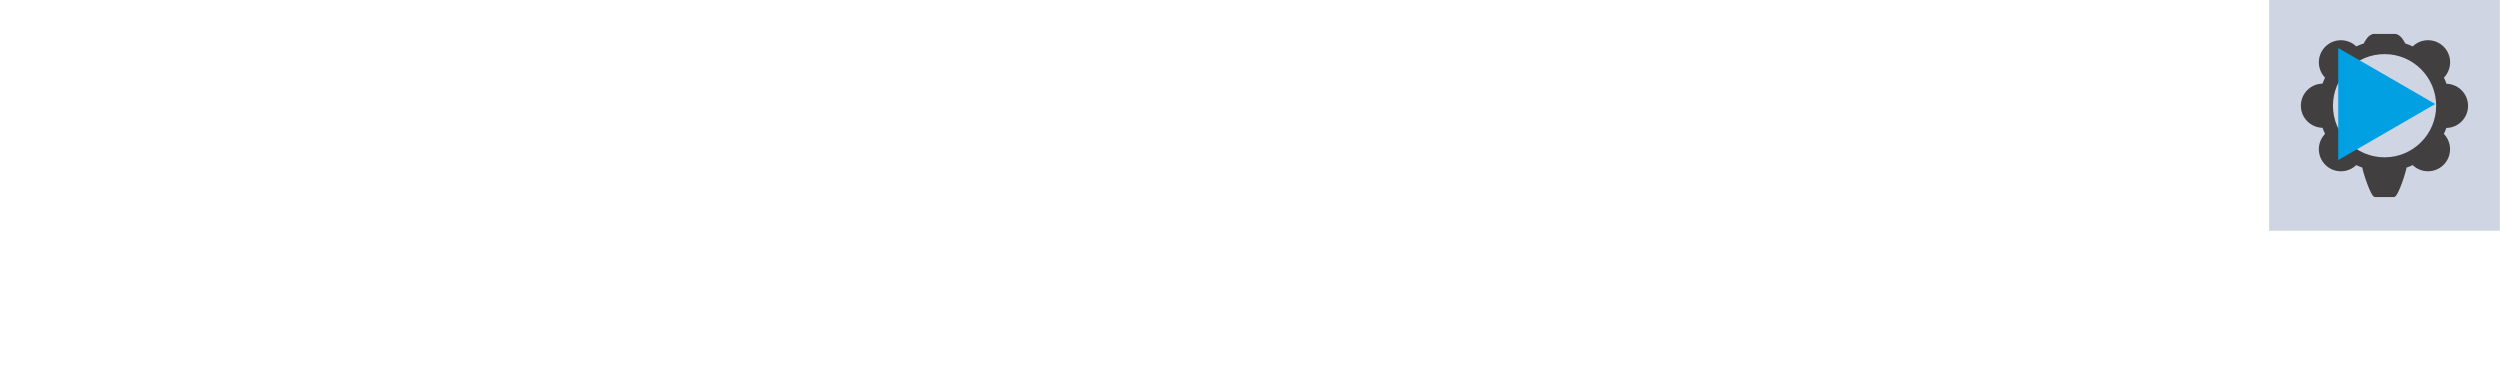 <?xml version="1.0" encoding="UTF-8"?>
<!DOCTYPE svg PUBLIC "-//W3C//DTD SVG 1.1//EN" "http://www.w3.org/Graphics/SVG/1.1/DTD/svg11.dtd">
<!-- Creator: Corel DESIGNER 2020 (64-Bit) -->
<svg xmlns="http://www.w3.org/2000/svg" xml:space="preserve" width="65mm" height="10mm" version="1.1" style="shape-rendering:geometricPrecision; text-rendering:geometricPrecision; image-rendering:optimizeQuality; fill-rule:evenodd; clip-rule:evenodd"
viewBox="0 0 370.09 56.94"
 xmlns:xlink="http://www.w3.org/1999/xlink"
 xmlns:xodm="http://www.corel.com/coreldraw/odm/2003">
 <defs>
  <style type="text/css">
   <![CDATA[
    .fil3 {fill:none}
    .fil2 {fill:#00A0E3}
    .fil1 {fill:#413F40}
    .fil0 {fill:#CFD5E3}
   ]]>
  </style>
 </defs>
 <g id="Ebene_x0020_1">
  <g id="_1660197323536">
   <rect class="fil0" x="335.92" width="34.16" height="34.16"/>
   <path class="fil1" d="M362.17 12.39c-0.11,-0.31 -0.23,-0.61 -0.37,-0.9 1.24,-1.28 1.22,-3.32 -0.04,-4.58 -1.26,-1.26 -3.3,-1.28 -4.58,-0.04 -0.36,-0.17 -0.73,-0.32 -1.11,-0.44 -0.22,-0.42 -0.62,-1.21 -1.39,-1.41l-3.36 0c-0.77,0.2 -1.17,0.99 -1.39,1.41 -0.38,0.13 -0.75,0.27 -1.11,0.44 -1.28,-1.23 -3.32,-1.22 -4.58,0.04 -1.26,1.26 -1.28,3.3 -0.04,4.58 -0.14,0.29 -0.26,0.58 -0.37,0.89 -1.78,0.03 -3.21,1.48 -3.21,3.27 0,1.78 1.43,3.23 3.21,3.27 0.11,0.31 0.23,0.61 0.37,0.9 -1.24,1.28 -1.22,3.32 0.04,4.58 1.26,1.26 3.3,1.28 4.58,0.04 0.29,0.14 0.59,0.26 0.9,0.37 0.01,0.36 1.22,4.36 1.84,4.36l2.87 0c0.62,0 1.82,-3.99 1.83,-4.35 0.31,-0.11 0.61,-0.24 0.91,-0.38 1.28,1.23 3.32,1.22 4.58,-0.04 1.26,-1.26 1.28,-3.3 0.04,-4.58 0.14,-0.29 0.26,-0.58 0.37,-0.88 1.78,-0.03 3.21,-1.48 3.21,-3.27 0,-1.78 -1.43,-3.23 -3.21,-3.27zm-1.52 3.26c0,-4.22 -3.42,-7.64 -7.64,-7.64 -4.22,0 -7.64,3.42 -7.64,7.64 0,4.22 3.42,7.64 7.64,7.64 4.22,0 7.64,-3.42 7.64,-7.64z"/>
   <polygon class="fil2" points="360.51,15.4 353.33,19.55 346.15,23.7 346.15,15.4 346.15,7.11 353.33,11.25 "/>
  </g>
  <rect class="fil3" y="-0" width="370.09" height="56.94"/>
 </g>
</svg>
